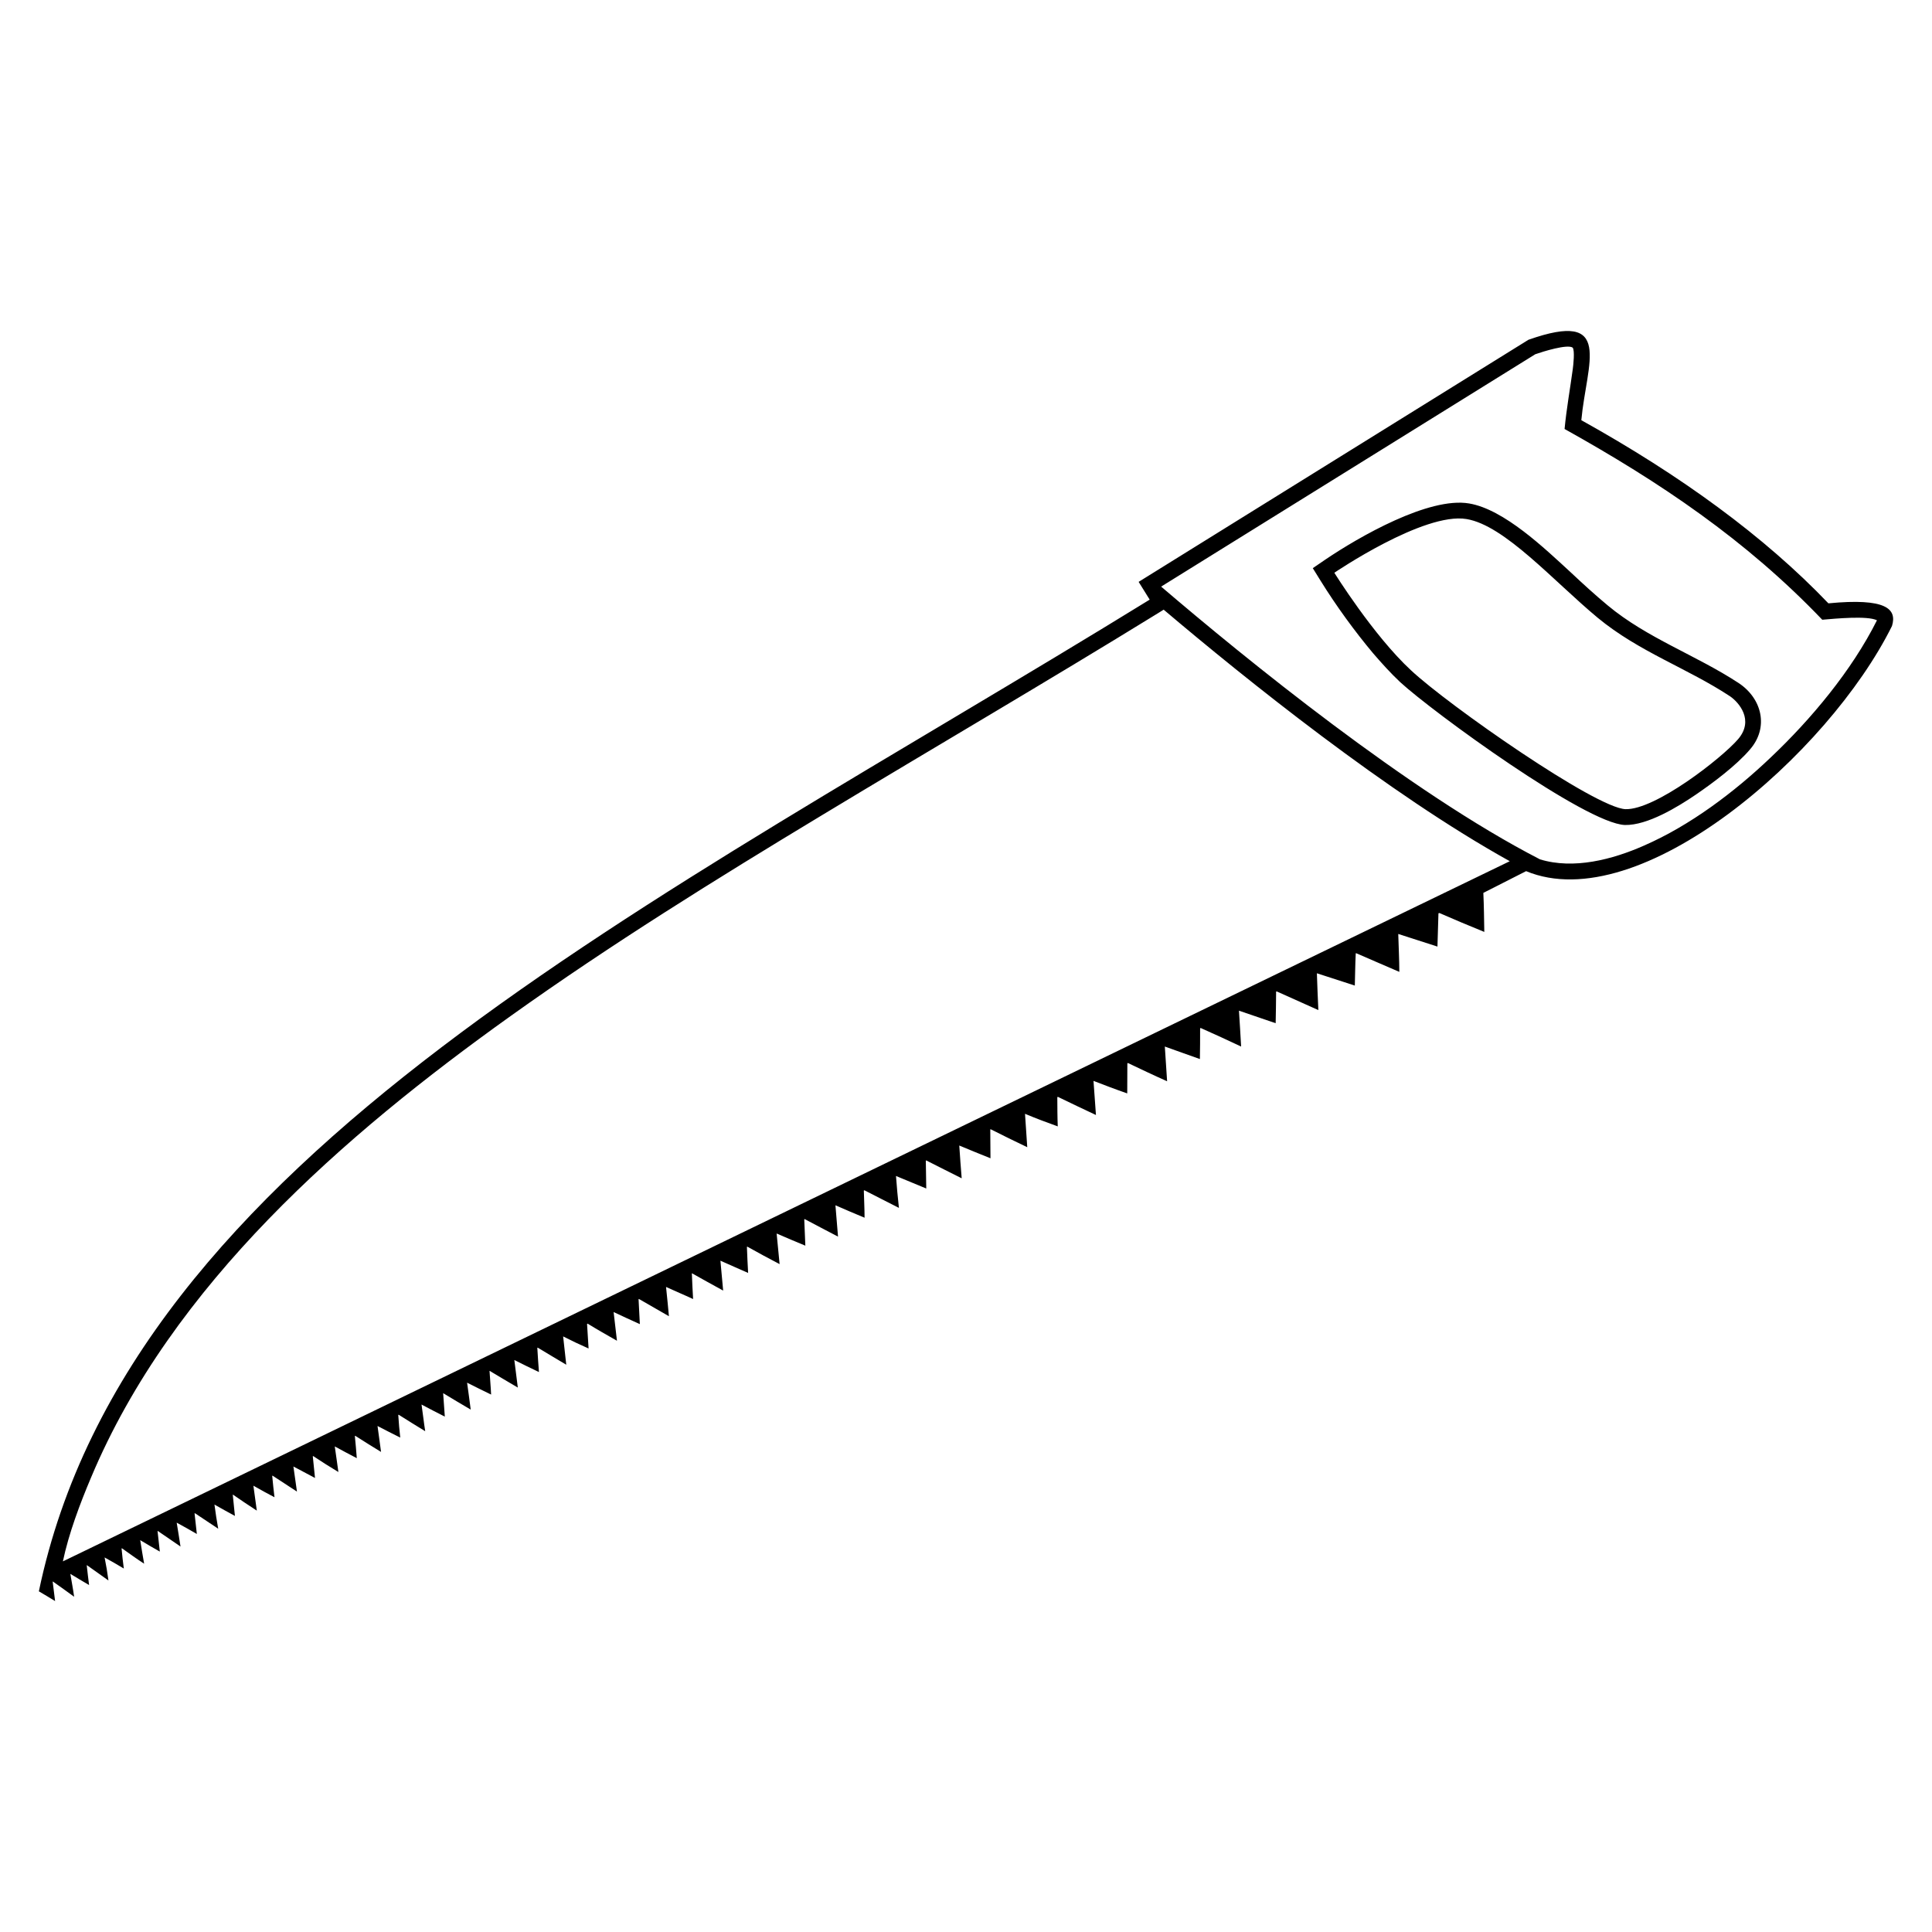 <?xml version="1.0" encoding="UTF-8"?>
<!-- Uploaded to: SVG Repo, www.svgrepo.com, Generator: SVG Repo Mixer Tools -->
<svg fill="#000000" width="800px" height="800px" version="1.1" viewBox="144 144 512 512" xmlns="http://www.w3.org/2000/svg">
 <path d="m445.75 298.2c34.422-21.379 68.836-42.75 103.3-64.156 22.75-8.035 15.426 6.098 14.016 21.312 26.34 14.645 48.488 30.77 65.48 48.535 15.273-1.473 18.23 1.457 16.852 5.996-16.816 33.93-66.832 77.488-96.965 64.977l-11.332 5.758c0.164 3.453 0.188 6.914 0.254 10.348-4.074-1.652-8.023-3.32-11.918-5.019-0.102 0.059-0.156 0.094-0.234 0.074-0.078 2.957-0.164 5.914-0.266 8.828-3.457-1.117-6.926-2.234-10.387-3.344 0.094 3.344 0.27 6.711 0.285 10.047-3.867-1.648-7.676-3.332-11.453-4.953-0.051 0.023-0.098 0.059-0.098 0.059-0.148 2.859-0.156 5.703-0.246 8.523-3.375-1.09-6.754-2.188-10.051-3.258 0.117 3.254 0.223 6.519 0.391 9.758-3.719-1.664-7.371-3.301-11.016-4.941-0.133 0.004-0.18 0.039-0.18 0.039 0.004 2.762-0.082 5.586-0.121 8.379-3.242-1.105-6.484-2.223-9.727-3.324 0.215 3.203 0.395 6.352 0.574 9.504-3.586-1.676-7.098-3.32-10.715-4.914 0 0-0.051 0.031-0.152 0.098-0.016 2.707 0.016 5.387-0.059 8.129-3.16-1.086-6.219-2.238-9.293-3.312 0.195 3.066 0.398 6.137 0.605 9.199-3.531-1.57-6.953-3.199-10.387-4.832-0.043 0.031-0.148 0.098-0.148 0.098 0 2.617-0.023 5.328-0.031 7.957-3.07-1.066-6.047-2.199-8.941-3.32 0.223 2.992 0.422 6.062 0.648 9.043-3.394-1.586-6.746-3.191-10.082-4.809-0.059 0.023-0.109 0.059-0.156 0.094 0.016 2.547 0.012 5.164 0.117 7.731-3.027-1.098-5.883-2.156-8.676-3.336 0.215 2.981 0.41 5.918 0.594 8.852-3.227-1.539-6.484-3.133-9.699-4.762-0.055 0.035-0.102 0.07-0.102 0.07 0.02 2.539 0.039 5.082 0.055 7.625-2.75-1.125-5.559-2.219-8.27-3.379 0.191 2.934 0.402 5.781 0.641 8.684-3.18-1.574-6.309-3.18-9.398-4.734-0.055 0.035-0.109 0.062-0.109 0.062 0.043 2.457 0.078 4.922 0.117 7.379-2.672-1.102-5.352-2.211-8.02-3.32 0.203 2.856 0.469 5.672 0.777 8.457-3.094-1.555-6.137-3.141-9.152-4.668-0.043 0.023-0.098 0.059-0.148 0.09 0.055 2.383 0.191 4.773 0.195 7.18-2.594-1.082-5.18-2.164-7.719-3.293 0.223 2.766 0.457 5.539 0.684 8.305-2.965-1.57-5.973-3.106-8.84-4.648 0 0-0.059 0.035-0.109 0.059 0.109 2.348 0.211 4.688 0.289 6.988-2.559-1.031-5.098-2.156-7.609-3.223 0.281 2.734 0.535 5.426 0.789 8.109-2.938-1.52-5.738-3.051-8.562-4.629-0.055 0.035-0.055 0.035-0.102 0.062 0.078 2.297 0.191 4.644 0.32 6.906-2.461-1.102-4.969-2.168-7.344-3.246 0.25 2.688 0.469 5.309 0.727 7.922-2.754-1.484-5.5-3.047-8.211-4.555l-0.082-0.02c0.074 2.293 0.203 4.555 0.328 6.82-2.402-1.125-4.879-2.144-7.172-3.207 0.266 2.602 0.543 5.207 0.766 7.758-2.652-1.543-5.289-3.031-7.949-4.574-0.043 0.035-0.043 0.035-0.098 0.059 0.098 2.215 0.246 4.394 0.34 6.609-2.344-1.031-4.656-2.141-6.953-3.203 0.316 2.566 0.605 5.082 0.887 7.609-2.629-1.492-5.258-2.988-7.777-4.535-0.051 0.031-0.102 0.062-0.148 0.098 0.145 2.18 0.262 4.305 0.402 6.488-2.348-1.031-4.555-2.082-6.742-3.199 0.289 2.516 0.57 5.031 0.828 7.504-2.488-1.5-5.031-2.977-7.562-4.527-0.051 0.031-0.109 0.062-0.109 0.062 0.121 2.125 0.27 4.305 0.434 6.406-2.203-1.047-4.449-2.141-6.523-3.191 0.316 2.441 0.621 4.871 0.922 7.305-2.543-1.465-4.953-2.953-7.414-4.402l-0.082-0.02c0.117 2.125 0.336 4.195 0.418 6.273-2.125-1.02-4.285-2.102-6.363-3.148 0.359 2.402 0.633 4.789 0.961 7.133-2.43-1.398-4.84-2.879-7.223-4.309l-0.082-0.016c0.164 2.09 0.301 4.137 0.438 6.184-2.07-1.059-4.148-2.109-6.168-3.199 0.359 2.402 0.602 4.738 0.973 7.066-2.383-1.438-4.707-2.902-7.031-4.367-0.059 0.035-0.109 0.07-0.109 0.07 0.133 2.047 0.297 4.012 0.527 5.988-2.035-1-4.023-2.035-6.023-3.07 0.297 2.297 0.645 4.57 0.934 6.867-2.293-1.406-4.594-2.82-6.832-4.269-0.059 0.035-0.109 0.07-0.109 0.07 0.203 1.93 0.355 3.898 0.512 5.856-1.992-1.031-3.898-2.051-5.836-3.113 0.344 2.269 0.641 4.566 0.961 6.785-2.277-1.359-4.527-2.801-6.676-4.227 0 0-0.055 0.035-0.109 0.062 0.207 1.93 0.379 3.812 0.586 5.738-1.91-1.02-3.812-2.023-5.723-3.039 0.309 2.219 0.621 4.438 0.941 6.652-2.168-1.422-4.289-2.801-6.461-4.223-0.051 0.031-0.098 0.059-0.098 0.059 0.172 1.879 0.379 3.812 0.605 5.664-1.914-1.02-3.824-2.031-5.59-3.066 0.309 2.231 0.629 4.441 0.906 6.609-2.129-1.371-4.211-2.781-6.316-4.234l-0.055 0.035c0.172 1.883 0.398 3.731 0.57 5.606-1.824-1-3.644-1.988-5.422-3.012 0.281 2.16 0.613 4.301 0.992 6.402-2.043-1.352-4.129-2.754-6.168-4.113 0 0-0.051 0.031-0.098 0.062 0.188 1.789 0.418 3.641 0.605 5.441-1.777-1.031-3.508-2.012-5.34-3 0.328 2.129 0.719 4.242 1.012 6.328-1.988-1.391-4.039-2.746-6.031-4.133l-0.055 0.031c0.188 1.801 0.414 3.644 0.605 5.441-1.82-1.008-3.508-2.027-5.199-3.031 0.328 2.129 0.684 4.188 1.039 6.238-2.016-1.305-3.965-2.715-5.875-4.082-0.055 0.035-0.102 0.059-0.102 0.059 0.168 1.746 0.348 3.547 0.594 5.309-1.688-1.008-3.387-2.016-5.094-2.941 0.41 2.023 0.758 4.07 1.023 6.106-1.91-1.367-3.824-2.731-5.699-4.051l-0.055 0.035c0.207 1.711 0.375 3.453 0.621 5.227-1.691-1.008-3.356-1.965-4.965-2.961 0.324 2.004 0.727 4.023 1.004 6.062-1.836-1.348-3.742-2.715-5.629-4.035l-0.059 0.031c0.215 1.719 0.438 3.434 0.641 5.144-1.457-0.871-2.867-1.766-4.301-2.578 24.051-115.43 162.42-181.49 294.38-262.81zm106.35 73.535c8.945 2.746 19.254 0.035 27.551-3.633 12.234-5.328 23.926-14.148 33.559-23.324 10.73-10.145 21.555-23.109 28.203-36.398-2.547-1.254-10.926-0.449-14.496-0.145-20.23-21.148-42.895-36.383-68.289-50.551 0.516-5.438 1.457-10.559 2.176-15.902 0.133-0.934 0.574-4.898-0.031-5.656-1.391-0.984-7.812 1.02-9.914 1.754l-99.148 61.578c22.113 18.906 65.656 54.395 100.39 72.277zm-99.715-66.168-1.531 0.953c-29.52 18.188-59.469 35.656-89.141 53.586-27.93 16.852-55.793 34.156-82.387 53.148-44.191 31.566-89.73 71.137-111.19 122.29-2.934 6.926-5.934 14.898-7.469 22.238l383.44-185.55c-32.281-17.918-70.012-48.277-91.719-66.66zm42.852-13.277c8.891-6.016 27.457-16.695 38.102-14.867 9.273 1.559 20.059 11.961 26.84 18.18 3.227 3.035 6.508 6.035 9.879 8.836 10.445 8.699 23.449 13.188 34.719 20.586 6.141 4.07 8.07 11.738 2.977 17.598-3.617 4.234-9.762 8.832-14.352 11.969-4.793 3.258-12.812 8.168-18.785 8.039-10.367-0.367-50.957-29.945-59.566-37.871-2.547-2.391-4.875-4.988-7.148-7.617-4.93-5.879-9.797-12.582-13.871-19.141l-2.129-3.434zm2.379 3.496s23.695-16.137 35.031-14.234c10.109 1.668 23.031 16.422 34.766 26.168 10.934 9.039 23.766 13.352 35.066 20.805 2.336 1.602 6.484 6.328 2.106 11.395-4.375 5.062-21.922 18.734-29.805 18.516-7.902-0.277-46.859-27.465-56.848-36.797-10.008-9.258-20.316-25.852-20.316-25.852z" fill-rule="evenodd"/>
</svg>